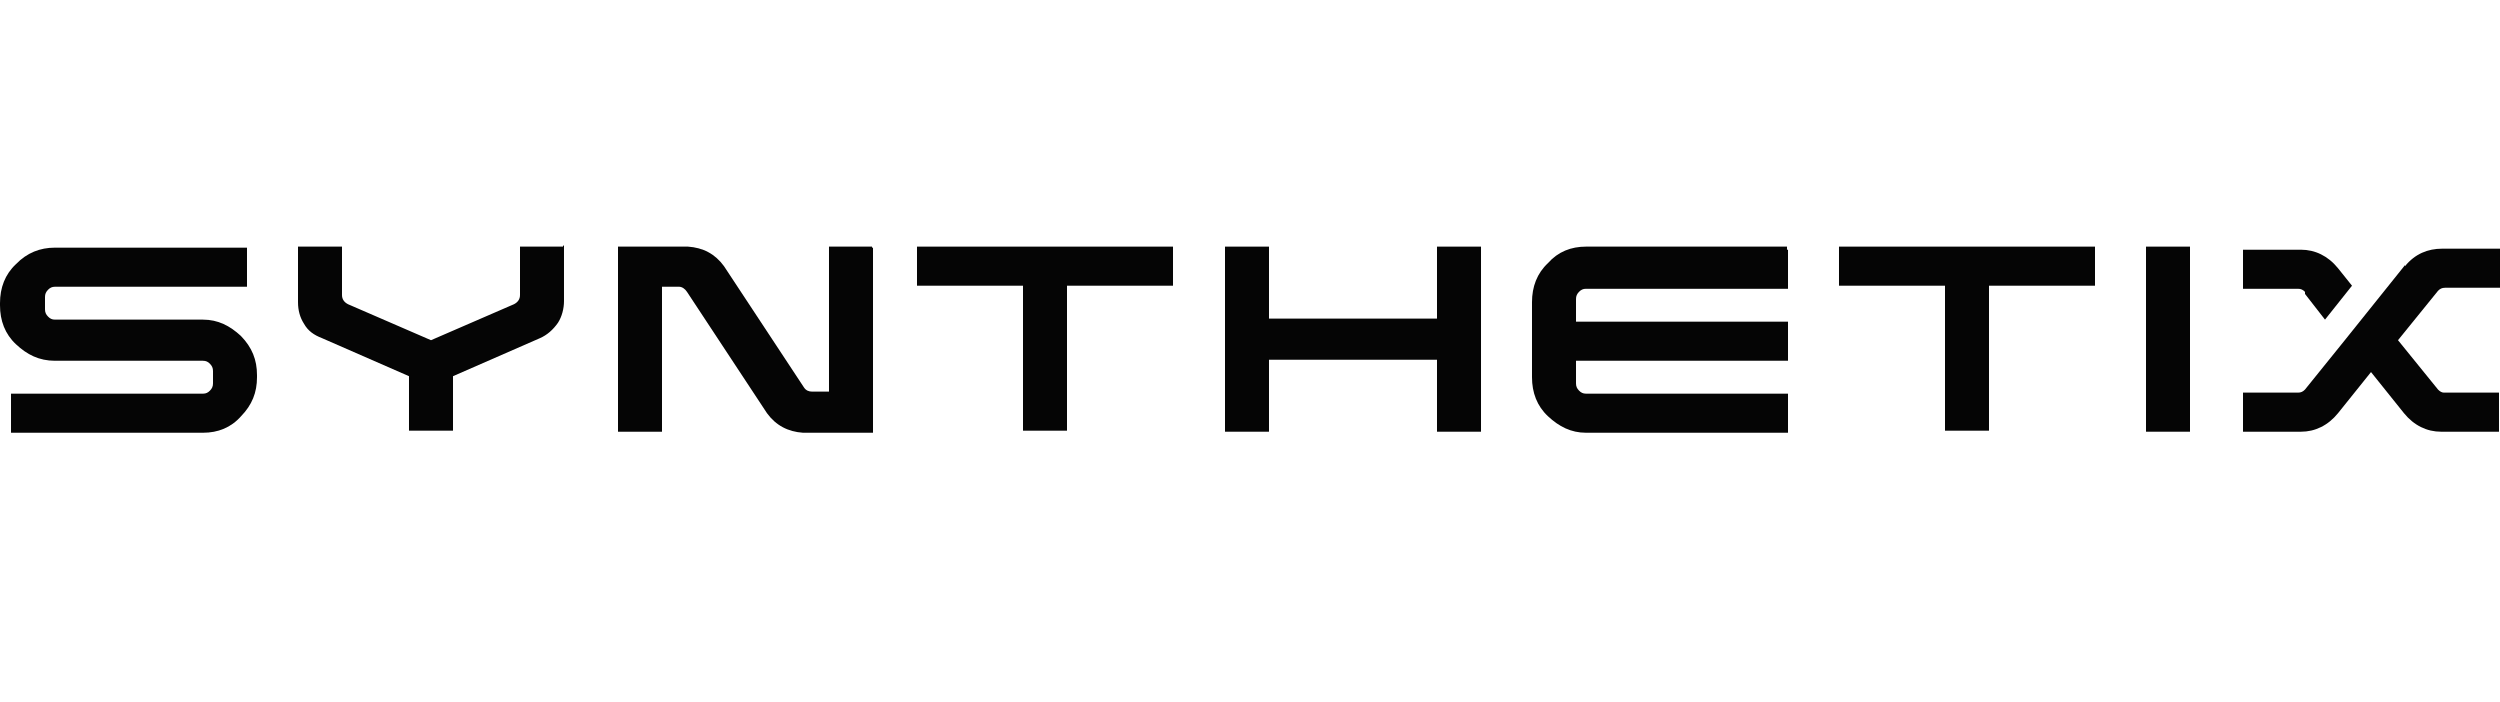 <svg width="114" height="32" viewBox="0 0 114 32" fill="none" xmlns="http://www.w3.org/2000/svg">
<path d="M11.263 13.075H2.508C2.371 13.075 2.28 13.122 2.189 13.215C2.098 13.309 2.052 13.403 2.052 13.543V14.106C2.052 14.247 2.098 14.341 2.189 14.434C2.28 14.528 2.371 14.575 2.508 14.575H9.257C9.941 14.575 10.488 14.856 10.99 15.325C11.491 15.841 11.719 16.404 11.719 17.107V17.201C11.719 17.904 11.491 18.467 10.99 18.982C10.534 19.498 9.941 19.733 9.257 19.733H0.502V17.951H9.257C9.394 17.951 9.485 17.904 9.576 17.81C9.667 17.716 9.713 17.623 9.713 17.482V16.919C9.713 16.779 9.667 16.685 9.576 16.591C9.485 16.497 9.394 16.451 9.257 16.451H2.508C1.778 16.451 1.231 16.169 0.73 15.7C0.228 15.232 0 14.622 0 13.919V13.825C0 13.122 0.228 12.512 0.73 12.043C1.231 11.527 1.824 11.293 2.508 11.293H11.263V13.075Z" fill="#050505"/>
<path d="M31.373 11.246C32.057 11.293 32.604 11.574 33.014 12.137L36.662 17.669C36.754 17.81 36.89 17.857 37.027 17.857H37.802V11.246H39.763V11.293H39.809V19.733H36.617C35.933 19.686 35.386 19.404 34.975 18.842L31.327 13.309C31.236 13.168 31.099 13.075 30.962 13.075H30.187V19.686H28.181V11.246H31.373Z" fill="#050505"/>
<path d="M81.487 11.387H81.533V13.168H72.322C72.185 13.168 72.094 13.215 72.002 13.309C71.911 13.403 71.866 13.497 71.866 13.637V14.669H81.533V16.451H71.866V17.482C71.866 17.623 71.911 17.716 72.002 17.81C72.094 17.904 72.185 17.951 72.322 17.951H81.533V19.733H72.322C71.638 19.733 71.09 19.451 70.589 18.982C70.087 18.514 69.859 17.904 69.859 17.201V13.778C69.859 13.075 70.087 12.465 70.589 11.996C71.045 11.48 71.638 11.246 72.322 11.246H81.487V11.387Z" fill="#050505"/>
<path d="M57.866 14.528H65.527V11.246H67.534V19.686H65.527V16.404H57.866V19.686H55.86V11.246H57.866V14.528Z" fill="#050505"/>
<path d="M99.864 19.686H97.858V11.246H99.864V19.686Z" fill="#050505"/>
<path d="M114 13.122H111.492C111.355 13.122 111.264 13.168 111.173 13.262L109.349 15.513L111.173 17.763C111.264 17.857 111.355 17.904 111.446 17.904H113.954V19.686H111.31C110.671 19.686 110.078 19.404 109.622 18.842L108.118 16.966L106.613 18.842C106.157 19.404 105.564 19.686 104.926 19.686H102.281V17.904H104.789C104.926 17.904 105.017 17.857 105.108 17.763L106.886 15.56L109.668 12.09V12.137C110.124 11.574 110.717 11.34 111.355 11.34H114V13.122Z" fill="#050505"/>
<path d="M25.718 13.731C25.718 14.059 25.627 14.434 25.445 14.716C25.217 15.044 24.943 15.278 24.624 15.419L20.657 17.154V19.639H18.65V17.154L14.683 15.419C14.318 15.278 14.045 15.091 13.862 14.763C13.68 14.481 13.589 14.153 13.589 13.778V11.246H15.595V13.45C15.595 13.637 15.686 13.778 15.869 13.872L19.654 15.513L23.438 13.872C23.621 13.778 23.712 13.637 23.712 13.45V11.246H25.673V11.199H25.718V13.731Z" fill="#050505"/>
<path d="M53.489 13.028H48.655V19.639H46.649V13.028H41.815V11.246H53.489V13.028Z" fill="#050505"/>
<path d="M95.532 13.028H90.698V19.639H88.692V13.028H83.858V11.246H95.532V13.028Z" fill="#050505"/>
<path d="M104.926 11.387C105.564 11.387 106.157 11.668 106.613 12.231L107.251 13.028L106.02 14.575L105.108 13.403V13.309C105.017 13.215 104.926 13.168 104.789 13.168H102.281V11.387H104.926Z" fill="#050505"/>
</svg>
